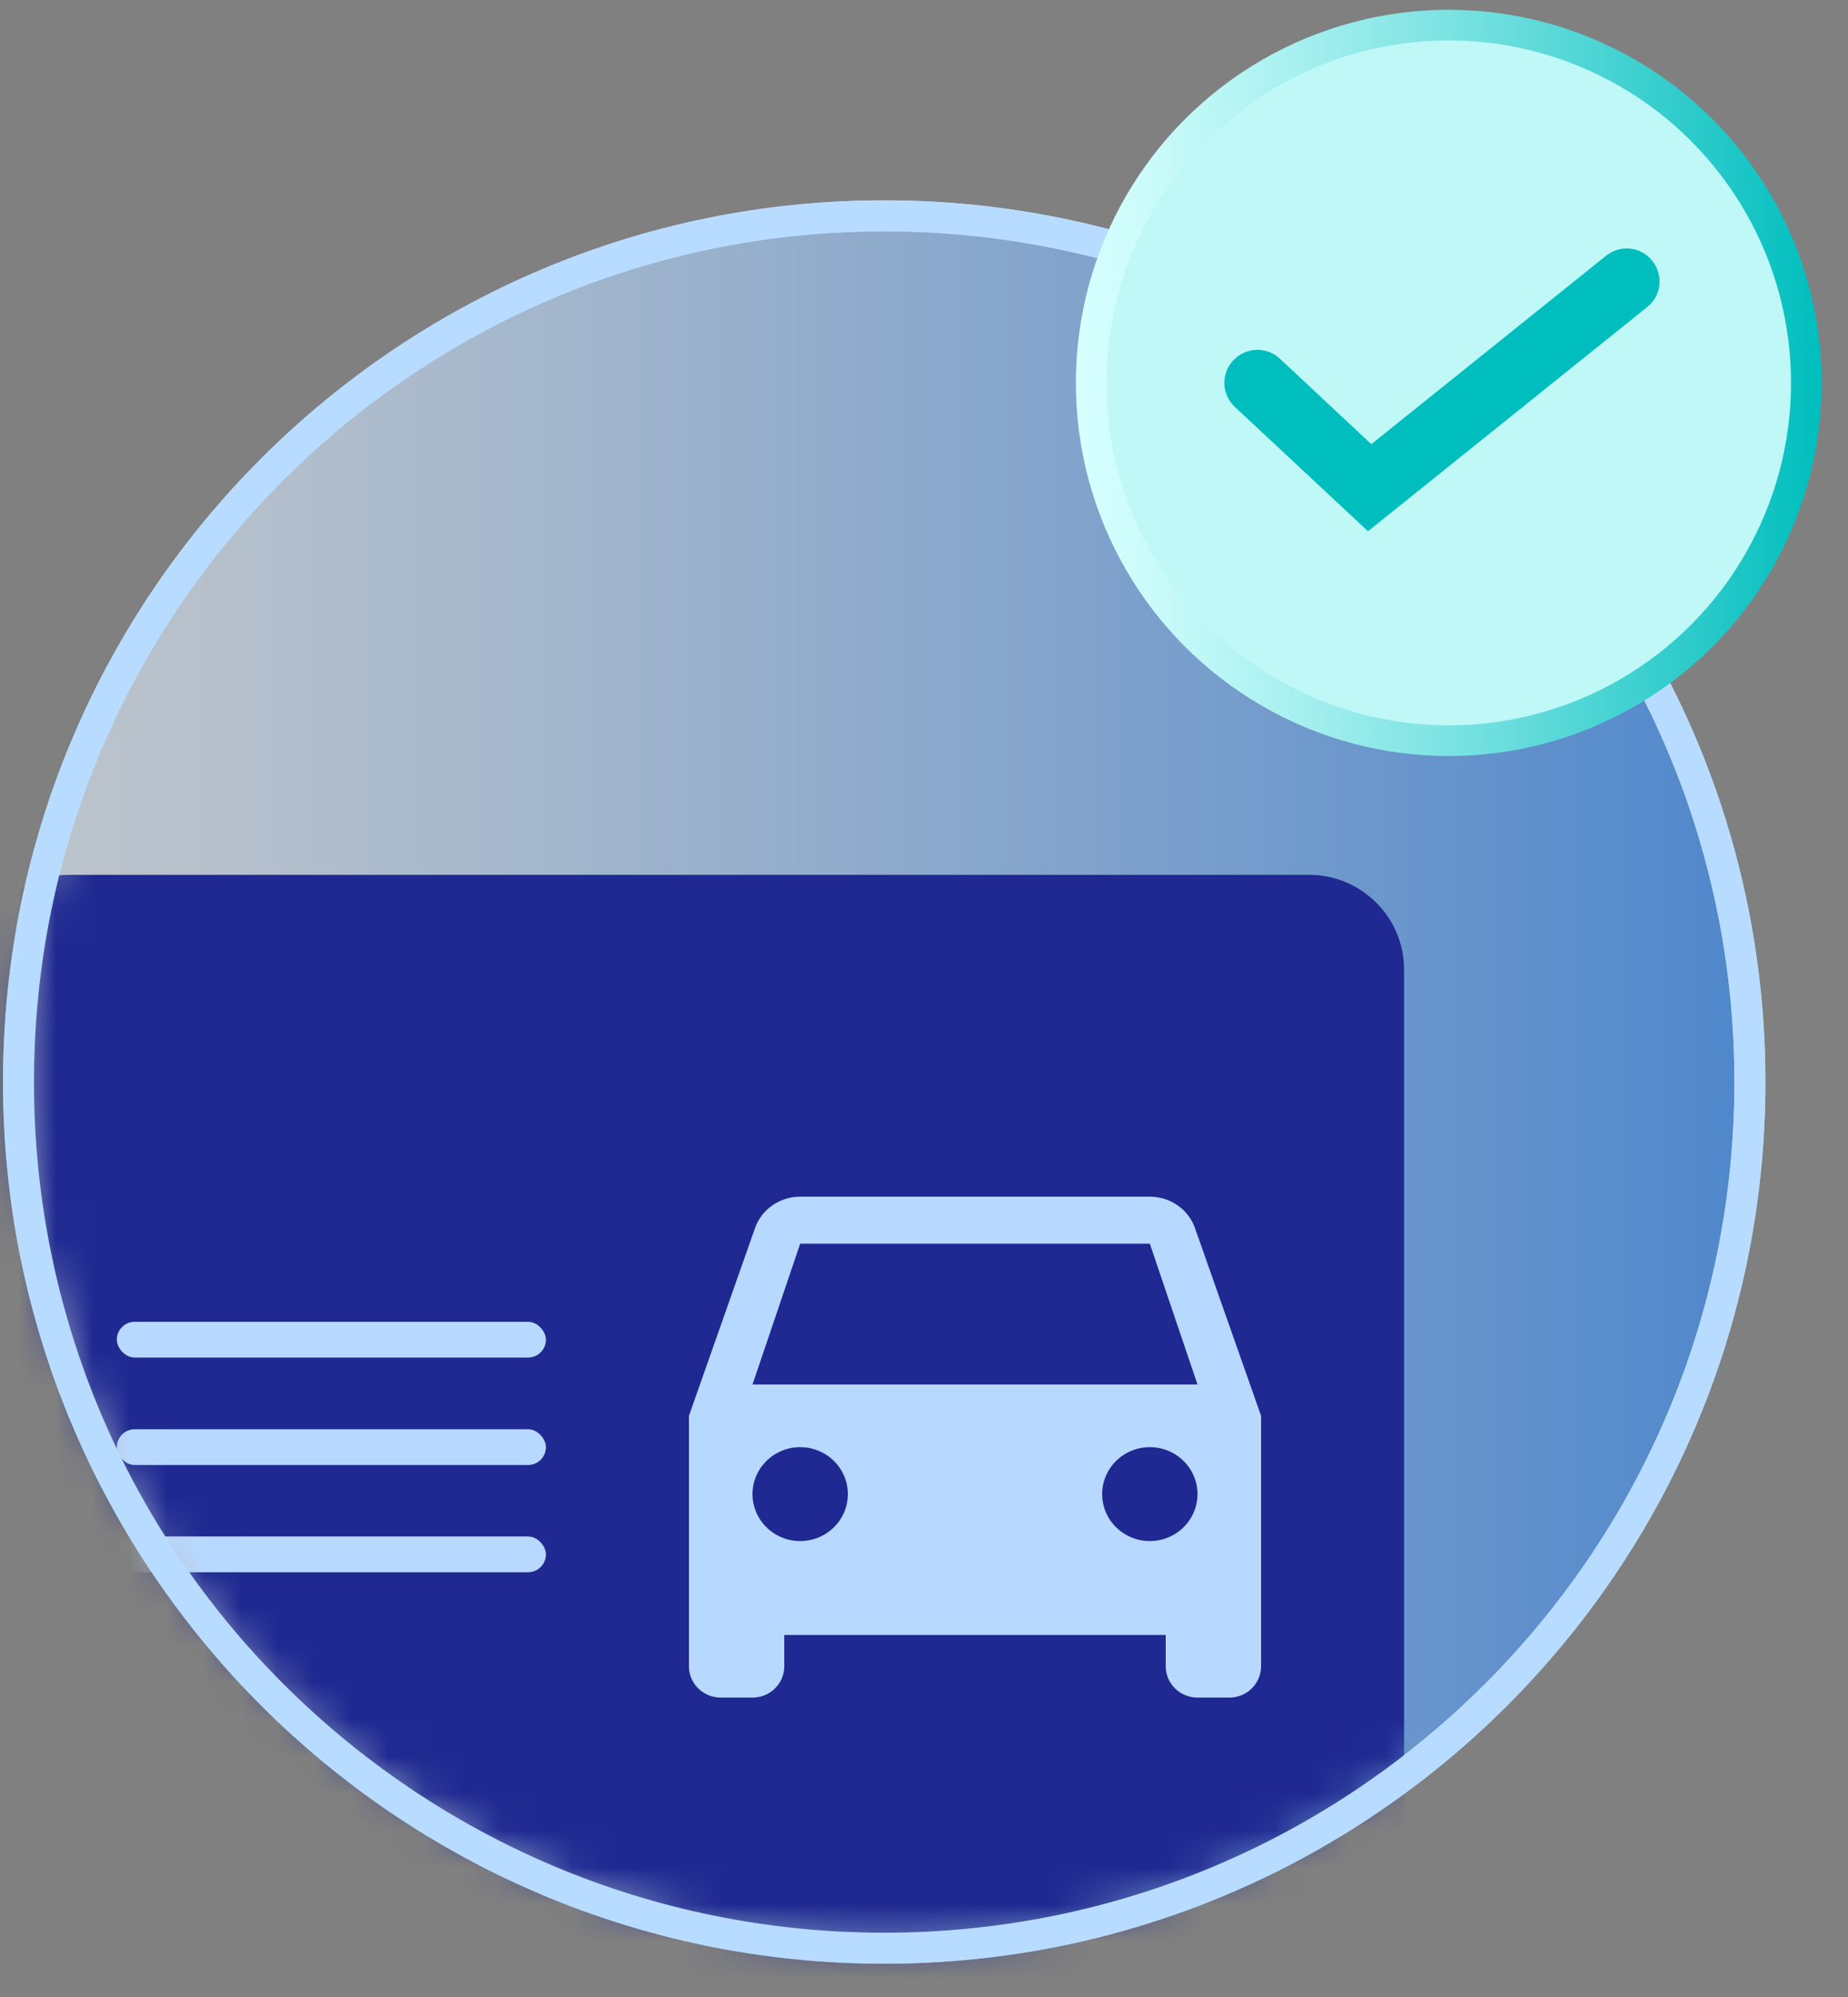 <svg width="50" height="54" viewBox="0 0 50 54" fill="none" xmlns="http://www.w3.org/2000/svg">
<rect x="0" y="0" width="50" height="54" fill="#808080" stroke="none"/>
<path d="M23.923 52.681C36.859 52.681 47.346 42.194 47.346 29.259C47.346 16.323 36.859 5.836 23.923 5.836C10.987 5.836 0.5 16.323 0.5 29.259C0.5 42.194 10.987 52.681 23.923 52.681Z" fill="url(#paint0_linear_7516_94372)" fill-opacity="0.6" stroke="#B8DCFF" stroke-width="0.838" stroke-miterlimit="10"/>
<mask id="mask0_7516_94372" style="mask-type:alpha" maskUnits="userSpaceOnUse" x="0" y="5" width="48" height="48">
<path d="M23.922 52.536C36.818 52.536 47.273 42.082 47.273 29.186C47.273 16.29 36.818 5.836 23.922 5.836C11.027 5.836 0.572 16.29 0.572 29.186C0.572 42.082 11.027 52.536 23.922 52.536Z" fill="#E6F3FF"/>
</mask>
<g mask="url(#mask0_7516_94372)">
<path d="M-0.709 48.689L-0.701 52.681C-0.699 53.748 0.167 54.612 1.234 54.612H5.237H35.409C36.824 54.612 37.989 53.451 37.989 52.041V26.215C37.989 24.805 36.836 23.656 35.42 23.656H1.872C0.457 23.656 -0.709 24.817 -0.709 26.227V53.648V48.689Z" fill="#1F2991"/>
<rect x="3.161" y="35.742" width="11.61" height="0.967" rx="0.484" fill="#B8D9FF"/>
<rect x="3.161" y="38.648" width="11.61" height="0.967" rx="0.484" fill="#B8D9FF"/>
<rect x="3.161" y="41.547" width="11.61" height="0.967" rx="0.484" fill="#B8D9FF"/>
<path d="M20.36 37.438L21.65 33.629H31.11L32.4 37.438M31.11 41.671C30.768 41.671 30.44 41.537 30.198 41.299C29.956 41.061 29.82 40.738 29.82 40.401C29.82 40.065 29.956 39.742 30.198 39.504C30.44 39.265 30.768 39.132 31.11 39.132C31.452 39.132 31.78 39.265 32.022 39.504C32.264 39.742 32.4 40.065 32.4 40.401C32.4 40.738 32.264 41.061 32.022 41.299C31.78 41.537 31.452 41.671 31.11 41.671ZM21.65 41.671C21.308 41.671 20.98 41.537 20.738 41.299C20.496 41.061 20.36 40.738 20.36 40.401C20.36 40.065 20.496 39.742 20.738 39.504C20.98 39.265 21.308 39.132 21.65 39.132C21.992 39.132 22.32 39.265 22.562 39.504C22.804 39.742 22.94 40.065 22.94 40.401C22.94 40.738 22.804 41.061 22.562 41.299C22.32 41.537 21.992 41.671 21.65 41.671ZM32.331 33.206C32.159 32.715 31.677 32.359 31.11 32.359H21.65C21.083 32.359 20.601 32.715 20.429 33.206L18.64 38.285V45.057C18.64 45.282 18.731 45.497 18.892 45.656C19.053 45.815 19.272 45.904 19.5 45.904H20.36C20.588 45.904 20.807 45.815 20.968 45.656C21.13 45.497 21.22 45.282 21.22 45.057V44.211H31.54V45.057C31.54 45.282 31.631 45.497 31.792 45.656C31.953 45.815 32.172 45.904 32.4 45.904H33.26C33.488 45.904 33.707 45.815 33.868 45.656C34.029 45.497 34.12 45.282 34.12 45.057V38.285L32.331 33.206Z" fill="#B8D9FF"/>
</g>
<path d="M23.923 52.681C36.859 52.681 47.346 42.194 47.346 29.259C47.346 16.323 36.859 5.836 23.923 5.836C10.987 5.836 0.5 16.323 0.5 29.259C0.5 42.194 10.987 52.681 23.923 52.681Z" stroke="#B8DCFF" stroke-width="0.838" stroke-miterlimit="10"/>
<circle cx="39.198" cy="10.354" r="9.675" fill="#BFF8F7" stroke="url(#paint1_linear_7516_94372)" stroke-width="0.829" stroke-miterlimit="10"/>
<path d="M37.013 14.365L33.41 11.003C33.047 10.664 33.031 10.1 33.369 9.745C33.708 9.382 34.272 9.366 34.627 9.697L37.102 12.011L43.455 6.915C43.842 6.609 44.398 6.665 44.705 7.052C45.011 7.439 44.955 7.996 44.568 8.302L37.013 14.365Z" fill="#00BEBE"/>
<defs>
<linearGradient id="paint0_linear_7516_94372" x1="0.5" y1="29.259" x2="47.346" y2="29.259" gradientUnits="userSpaceOnUse">
<stop stop-color="#E6F3FF"/>
<stop offset="0.12" stop-color="#D9EBFF"/>
<stop offset="0.33" stop-color="#B7D9FF"/>
<stop offset="0.62" stop-color="#81BAFF"/>
<stop offset="0.97" stop-color="#3690FF"/>
<stop offset="1" stop-color="#308DFF"/>
</linearGradient>
<linearGradient id="paint1_linear_7516_94372" x1="29.137" y1="10.354" x2="49.259" y2="10.354" gradientUnits="userSpaceOnUse">
<stop stop-color="#D7FFFE"/>
<stop offset="0.1" stop-color="#CAFBFA"/>
<stop offset="0.29" stop-color="#A8F0F0"/>
<stop offset="0.54" stop-color="#72E0DF"/>
<stop offset="0.85" stop-color="#27C9C9"/>
<stop offset="1" stop-color="#00BEBE"/>
</linearGradient>
</defs>
</svg>
